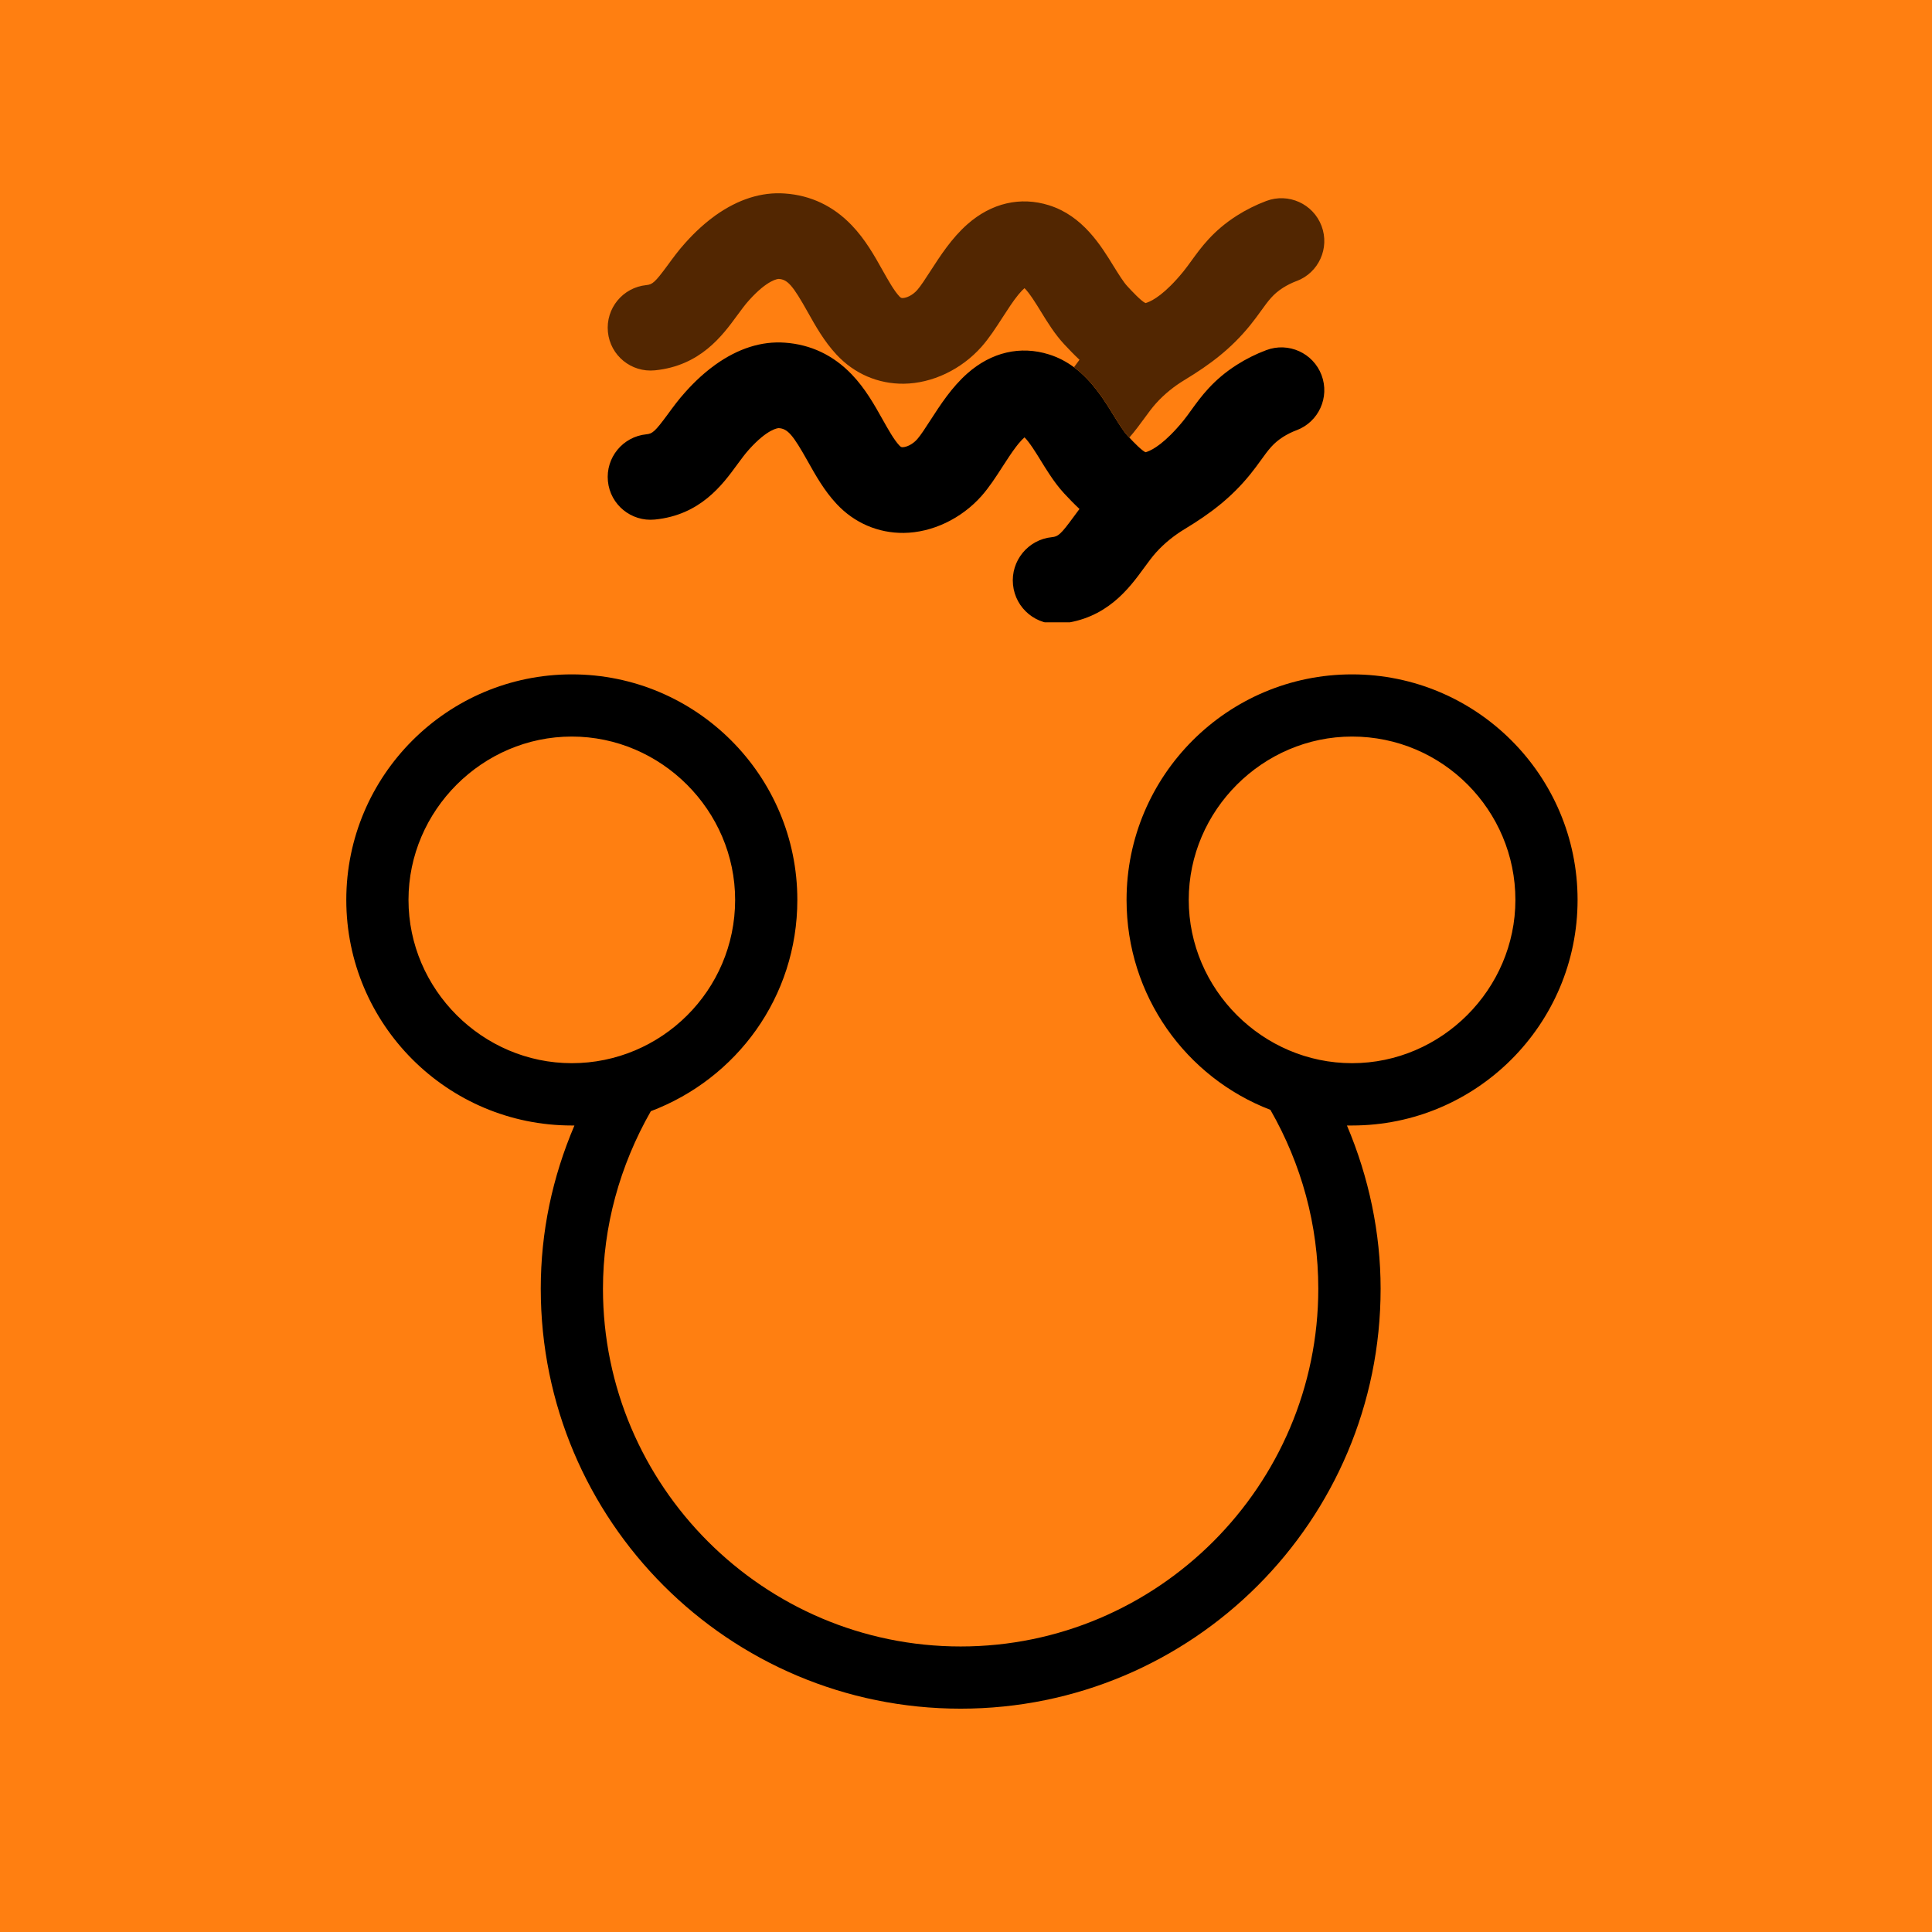 <?xml version="1.0" encoding="UTF-8"?>
<svg xmlns="http://www.w3.org/2000/svg" xmlns:xlink="http://www.w3.org/1999/xlink" width="500" zoomAndPan="magnify" viewBox="0 0 375 375" height="500" preserveAspectRatio="xMidYMid meet" version="1.0">
  <defs>
    <clipPath id="72e8d12a99">
      <path d="M 66.547 95.594 L 308.34 95.594 L 308.34 337.387 L 66.547 337.387 Z M 66.547 95.594 " clip-rule="nonzero"></path>
    </clipPath>
    <clipPath id="3f05d9645a">
      <path d="M 67.215 130.938 L 306.207 130.938 L 306.207 331.691 L 67.215 331.691 Z M 67.215 130.938 " clip-rule="nonzero"></path>
    </clipPath>
    <clipPath id="3db4c464b0">
      <path d="M 117.953 66 L 257.047 66 L 257.047 120.793 L 117.953 120.793 Z M 117.953 66 " clip-rule="nonzero"></path>
    </clipPath>
    <clipPath id="e219299bb1">
      <path d="M 117.953 37.5 L 257.047 37.5 L 257.047 85 L 117.953 85 Z M 117.953 37.5 " clip-rule="nonzero"></path>
    </clipPath>
  </defs>
  <rect x="-37.5" width="450" fill="#ffffff" y="-37.5" height="450" fill-opacity="1"></rect>
  <rect x="-37.5" width="450" fill="#ffffff" y="-37.5" height="450" fill-opacity="1"></rect>
  <rect x="-37.5" width="450" fill="#ff7f11" y="-37.5" height="450" fill-opacity="1"></rect>
  <g clip-path="url(#72e8d12a99)">
    <path fill="#ff7f11" d="M -4.48 422.359 L 377.906 422.359 L 377.906 39.973 L -4.48 39.973 Z M -4.48 422.359 " fill-opacity="1" fill-rule="nonzero"></path>
  </g>
  <g clip-path="url(#3f05d9645a)">
    <path fill="#000000" d="M 262.438 142.965 C 245.082 142.965 230.734 157.309 230.734 174.664 C 230.734 192.043 245.082 206.363 262.438 206.363 C 279.793 206.363 294.137 192.02 294.137 174.664 C 294.137 157.309 280.047 142.965 262.438 142.965 Z M 142.688 174.664 C 142.688 157.309 128.34 142.965 110.988 142.965 C 93.633 142.965 79.289 157.309 79.289 174.664 C 79.289 192.043 93.633 206.363 110.988 206.363 C 128.34 206.363 142.688 192.273 142.688 174.664 Z M 262.438 218.457 L 261.441 218.457 C 265.707 228.516 267.977 239.336 267.977 250.133 C 267.977 295.18 231.48 331.652 186.457 331.652 C 141.434 331.652 104.961 295.18 104.961 250.133 C 104.961 239.078 107.211 228.516 111.496 218.457 L 110.988 218.457 C 86.844 218.457 67.215 198.832 67.215 174.664 C 67.215 150.52 86.844 130.895 110.988 130.895 C 135.133 130.895 154.762 150.52 154.762 174.664 C 154.762 193.547 142.941 209.398 126.328 215.68 C 120.301 226.242 117.035 238.059 117.035 250.133 C 117.035 288.387 148.223 319.578 186.457 319.578 C 224.691 319.578 255.879 288.387 255.879 250.133 C 255.879 237.809 252.633 225.988 246.586 215.422 C 230.227 209.141 218.664 193.293 218.664 174.664 C 218.664 150.52 238.27 130.895 262.438 130.895 C 286.582 130.895 306.207 150.52 306.207 174.664 C 306.207 198.832 286.582 218.457 262.438 218.457 " fill-opacity="1" fill-rule="nonzero"></path>
  </g>
  <g clip-path="url(#3db4c464b0)">
    <path fill="#000000" d="M 251.645 83.512 C 250.723 83.855 249.832 84.305 249.016 84.824 C 247.105 86.055 246.219 87.277 244.758 89.301 C 244.145 90.156 243.441 91.117 242.625 92.121 C 238.941 96.648 234.891 99.703 229.961 102.68 C 227.891 103.934 226.008 105.441 224.383 107.242 C 223.609 108.105 222.852 109.145 222.047 110.242 C 219.164 114.195 214.809 120.164 205.855 121.051 C 201.215 121.52 197.082 118.133 196.625 113.488 C 196.16 108.859 199.551 104.723 204.184 104.262 C 205.367 104.141 205.863 103.785 208.414 100.289 C 208.766 99.812 209.137 99.309 209.527 98.789 C 208.5 97.836 207.531 96.82 206.566 95.789 C 205.473 94.605 204.535 93.328 203.684 92.031 C 203.098 91.156 202.562 90.285 202.023 89.41 C 201.211 88.082 199.781 85.758 198.855 84.891 C 198.59 85.113 198.191 85.512 197.672 86.137 C 197.504 86.348 197.332 86.559 197.168 86.781 C 196.309 87.914 195.438 89.266 194.59 90.578 C 193.324 92.547 192.012 94.574 190.5 96.285 C 186.578 100.691 180.941 103.371 175.43 103.438 C 170.449 103.492 165.82 101.5 162.379 97.805 C 159.969 95.227 158.281 92.203 156.785 89.539 C 153.883 84.359 152.891 83.223 151.164 83.098 C 151.051 83.098 149.047 83.172 145.387 87.242 C 144.621 88.086 143.875 89.109 143.078 90.191 C 140.234 94.082 135.941 99.969 127.105 100.844 C 122.527 101.301 118.449 97.965 117.996 93.402 C 117.543 88.832 120.879 84.754 125.457 84.297 C 126.621 84.184 127.105 83.828 129.633 80.387 C 130.586 79.086 131.668 77.598 132.996 76.129 C 133.793 75.246 135.895 72.906 138.855 70.785 C 143.285 67.621 147.824 66.188 152.344 66.512 C 157.375 66.867 161.734 68.938 165.312 72.664 C 167.945 75.406 169.734 78.602 171.309 81.414 C 172.449 83.438 173.516 85.352 174.559 86.465 C 174.875 86.809 175.02 86.805 175.223 86.801 C 175.914 86.785 177.09 86.309 178.031 85.25 C 178.699 84.496 179.664 83.008 180.594 81.562 C 182.531 78.566 184.723 75.168 187.762 72.484 C 192.43 68.355 198.062 67.047 203.613 68.797 C 205.453 69.371 207.047 70.242 208.461 71.281 C 212.043 73.938 214.367 77.711 216.203 80.703 C 217.117 82.176 218.066 83.703 218.785 84.48 C 218.902 84.609 219.051 84.766 219.203 84.934 C 220.133 85.926 221.617 87.453 222.34 87.777 C 222.406 87.766 222.496 87.742 222.629 87.695 C 223.746 87.305 226.148 85.992 229.699 81.645 C 230.215 81.008 230.711 80.32 231.246 79.574 C 233.121 76.984 235.457 73.75 240.051 70.824 C 241.852 69.672 243.773 68.715 245.785 67.961 C 250.09 66.34 254.891 68.516 256.512 72.809 C 258.133 77.105 255.957 81.902 251.645 83.516 Z M 251.645 83.512 " fill-opacity="1" fill-rule="nonzero"></path>
  </g>
  <g clip-path="url(#e219299bb1)">
    <path fill="#522601" d="M 251.645 54.555 C 250.723 54.906 249.832 55.348 249.016 55.867 C 247.105 57.094 246.219 58.32 244.758 60.344 C 244.145 61.199 243.441 62.16 242.625 63.168 C 238.941 67.695 234.891 70.746 229.961 73.73 C 227.891 74.977 226.008 76.488 224.383 78.289 C 223.609 79.148 222.852 80.188 222.047 81.289 C 221.234 82.398 220.312 83.664 219.203 84.93 C 219.051 84.762 218.902 84.605 218.785 84.477 C 218.062 83.699 217.117 82.172 216.203 80.699 C 214.367 77.707 212.043 73.934 208.461 71.277 C 208.797 70.82 209.152 70.332 209.527 69.832 C 208.5 68.875 207.531 67.859 206.566 66.828 C 204.734 64.855 203.352 62.617 202.023 60.449 C 201.211 59.121 199.781 56.801 198.855 55.934 C 198.59 56.156 198.191 56.551 197.672 57.18 C 196.648 58.426 195.605 60.055 194.59 61.621 C 193.324 63.586 192.012 65.617 190.5 67.324 C 186.578 71.734 180.941 74.41 175.43 74.48 C 170.449 74.535 165.82 72.543 162.379 68.844 C 159.969 66.266 158.281 63.246 156.785 60.582 C 153.883 55.402 152.891 54.262 151.164 54.137 C 151.051 54.137 149.047 54.211 145.387 58.285 C 144.621 59.125 143.875 60.156 143.078 61.234 C 140.234 65.125 135.941 71.004 127.105 71.883 C 122.527 72.336 118.449 69.004 117.996 64.438 C 117.543 59.871 120.879 55.797 125.457 55.336 C 126.621 55.219 127.105 54.871 129.633 51.426 C 130.586 50.125 131.668 48.633 132.996 47.164 C 133.793 46.281 135.895 43.945 138.855 41.82 C 143.285 38.668 147.82 37.23 152.344 37.559 C 157.375 37.91 161.734 39.984 165.312 43.715 C 167.945 46.457 169.734 49.648 171.309 52.465 C 172.449 54.484 173.516 56.402 174.559 57.52 C 174.875 57.855 175.02 57.852 175.223 57.848 C 175.914 57.832 177.09 57.355 178.031 56.297 C 178.699 55.543 179.664 54.059 180.594 52.613 C 182.531 49.617 184.723 46.219 187.762 43.535 C 192.43 39.406 198.062 38.098 203.613 39.844 C 210.145 41.898 213.648 47.586 216.203 51.75 C 217.117 53.219 218.066 54.746 218.785 55.523 C 219.605 56.414 221.492 58.449 222.34 58.828 C 222.406 58.812 222.496 58.789 222.629 58.738 C 223.746 58.348 226.148 57.039 229.699 52.688 C 230.215 52.051 230.711 51.363 231.246 50.629 C 233.121 48.039 235.457 44.801 240.051 41.871 C 241.852 40.727 243.773 39.766 245.785 39.008 C 250.09 37.387 254.891 39.562 256.512 43.859 C 258.133 48.156 255.957 52.949 251.645 54.566 Z M 251.645 54.555 " fill-opacity="1" fill-rule="nonzero"></path>
  </g>
</svg>
